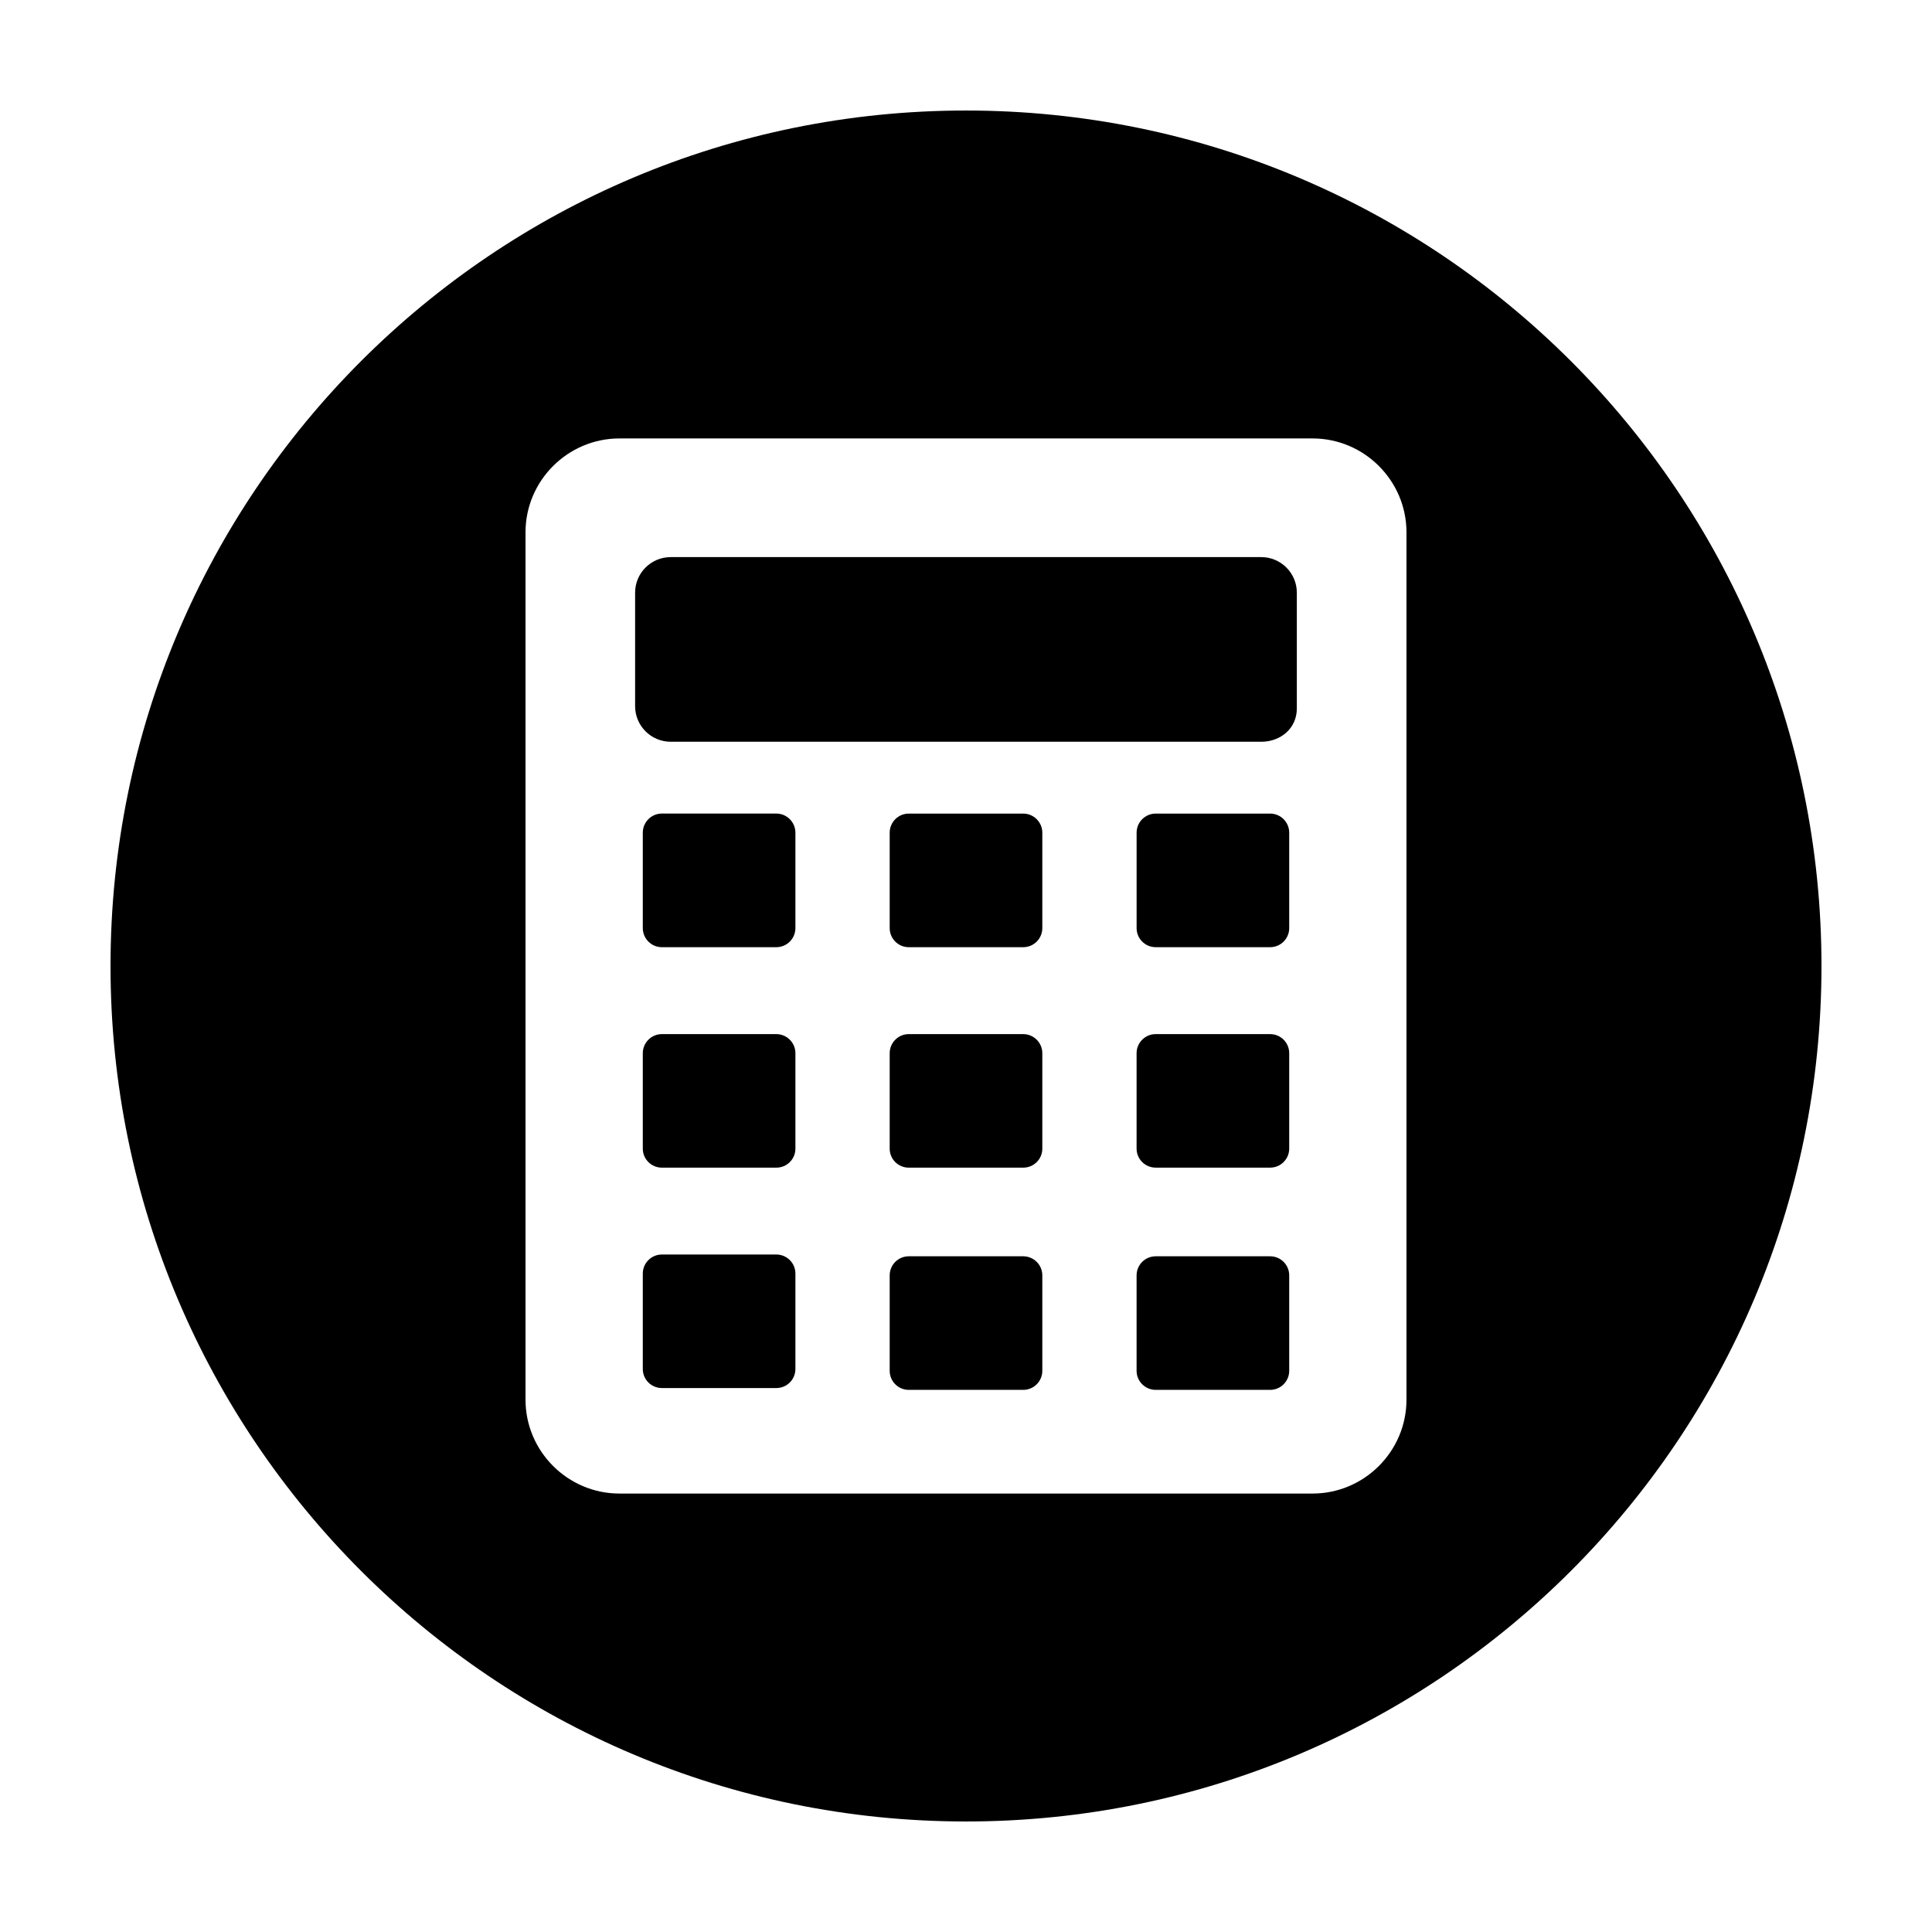 <?xml version="1.0" encoding="UTF-8"?>
<!-- The Best Svg Icon site in the world: iconSvg.co, Visit us! https://iconsvg.co -->
<svg fill="#000000" width="800px" height="800px" version="1.1" viewBox="144 144 512 512" xmlns="http://www.w3.org/2000/svg">
 <g>
  <path d="m400 173.29c-125.22 0-226.71 101.51-226.71 226.71 0 125.22 101.5 226.71 226.71 226.71 125.21 0 226.71-101.5 226.71-226.71-0.004-125.21-101.51-226.71-226.71-226.71zm116.73 341.65c-0.004 13.68-11.203 24.867-24.879 24.867h-183.7c-13.688 0-24.883-11.191-24.883-24.867v-229.88c0-13.68 11.199-24.867 24.883-24.867h183.7c13.684 0 24.879 11.191 24.879 24.867v229.88z"/>
  <path d="m349.73 476.46h-30.32c-2.797 0-5.062 2.242-5.062 5.066v25.266c0 2.812 2.266 5.055 5.062 5.055h30.32c2.793 0 5.062-2.242 5.062-5.055v-25.266c0-2.824-2.273-5.066-5.062-5.066z"/>
  <path d="m349.73 418.05h-30.32c-2.797 0-5.062 2.277-5.062 5.059v25.293c0 2.793 2.266 5.039 5.062 5.039h30.32c2.793 0 5.062-2.246 5.062-5.039v-25.293c0-2.785-2.273-5.059-5.062-5.059z"/>
  <path d="m349.73 359.6h-30.32c-2.797 0-5.062 2.277-5.062 5.062v25.293c0 2.793 2.266 5.062 5.062 5.062h30.32c2.793 0 5.062-2.273 5.062-5.062v-25.293c0-2.777-2.273-5.062-5.062-5.062z"/>
  <path d="m415.16 476.93h-30.328c-2.785 0-5.055 2.258-5.055 5.066v25.277c0 2.793 2.266 5.059 5.055 5.059h30.328c2.797 0 5.066-2.266 5.066-5.059v-25.277c0-2.809-2.277-5.066-5.066-5.066z"/>
  <path d="m415.16 418.05h-30.328c-2.785 0-5.055 2.277-5.055 5.059v25.293c0 2.793 2.266 5.039 5.055 5.039h30.328c2.797 0 5.066-2.246 5.066-5.039v-25.293c0-2.785-2.277-5.059-5.066-5.059z"/>
  <path d="m415.16 359.61h-30.328c-2.785 0-5.055 2.273-5.055 5.059v25.285c0 2.797 2.266 5.062 5.055 5.062h30.328c2.797 0 5.066-2.266 5.066-5.062v-25.285c0-2.781-2.277-5.059-5.066-5.059z"/>
  <path d="m480.6 476.93h-30.328c-2.785 0-5.066 2.258-5.066 5.066v25.277c0 2.793 2.281 5.059 5.066 5.059h30.328c2.785 0 5.055-2.266 5.055-5.059v-25.277c0-2.809-2.269-5.066-5.055-5.066z"/>
  <path d="m480.6 418.05h-30.328c-2.785 0-5.066 2.262-5.066 5.062v25.285c0 2.785 2.281 5.039 5.066 5.039h30.328c2.785 0 5.055-2.254 5.055-5.039v-25.285c0-2.801-2.269-5.062-5.055-5.062z"/>
  <path d="m480.6 359.61h-30.328c-2.785 0-5.059 2.273-5.059 5.059v25.285c0 2.797 2.273 5.062 5.059 5.062h30.328c2.785 0 5.055-2.266 5.055-5.062v-25.285c0-2.781-2.269-5.059-5.055-5.059z"/>
  <path d="m478.26 291.64h-156.52c-5.203 0-9.43 4.223-9.43 9.422v30.078c0 5.203 4.227 9.43 9.43 9.43h156.51c5.188 0 9.422-3.602 9.422-8.805v-30.703c0-5.203-4.231-9.422-9.418-9.422z"/>
 </g>
</svg>